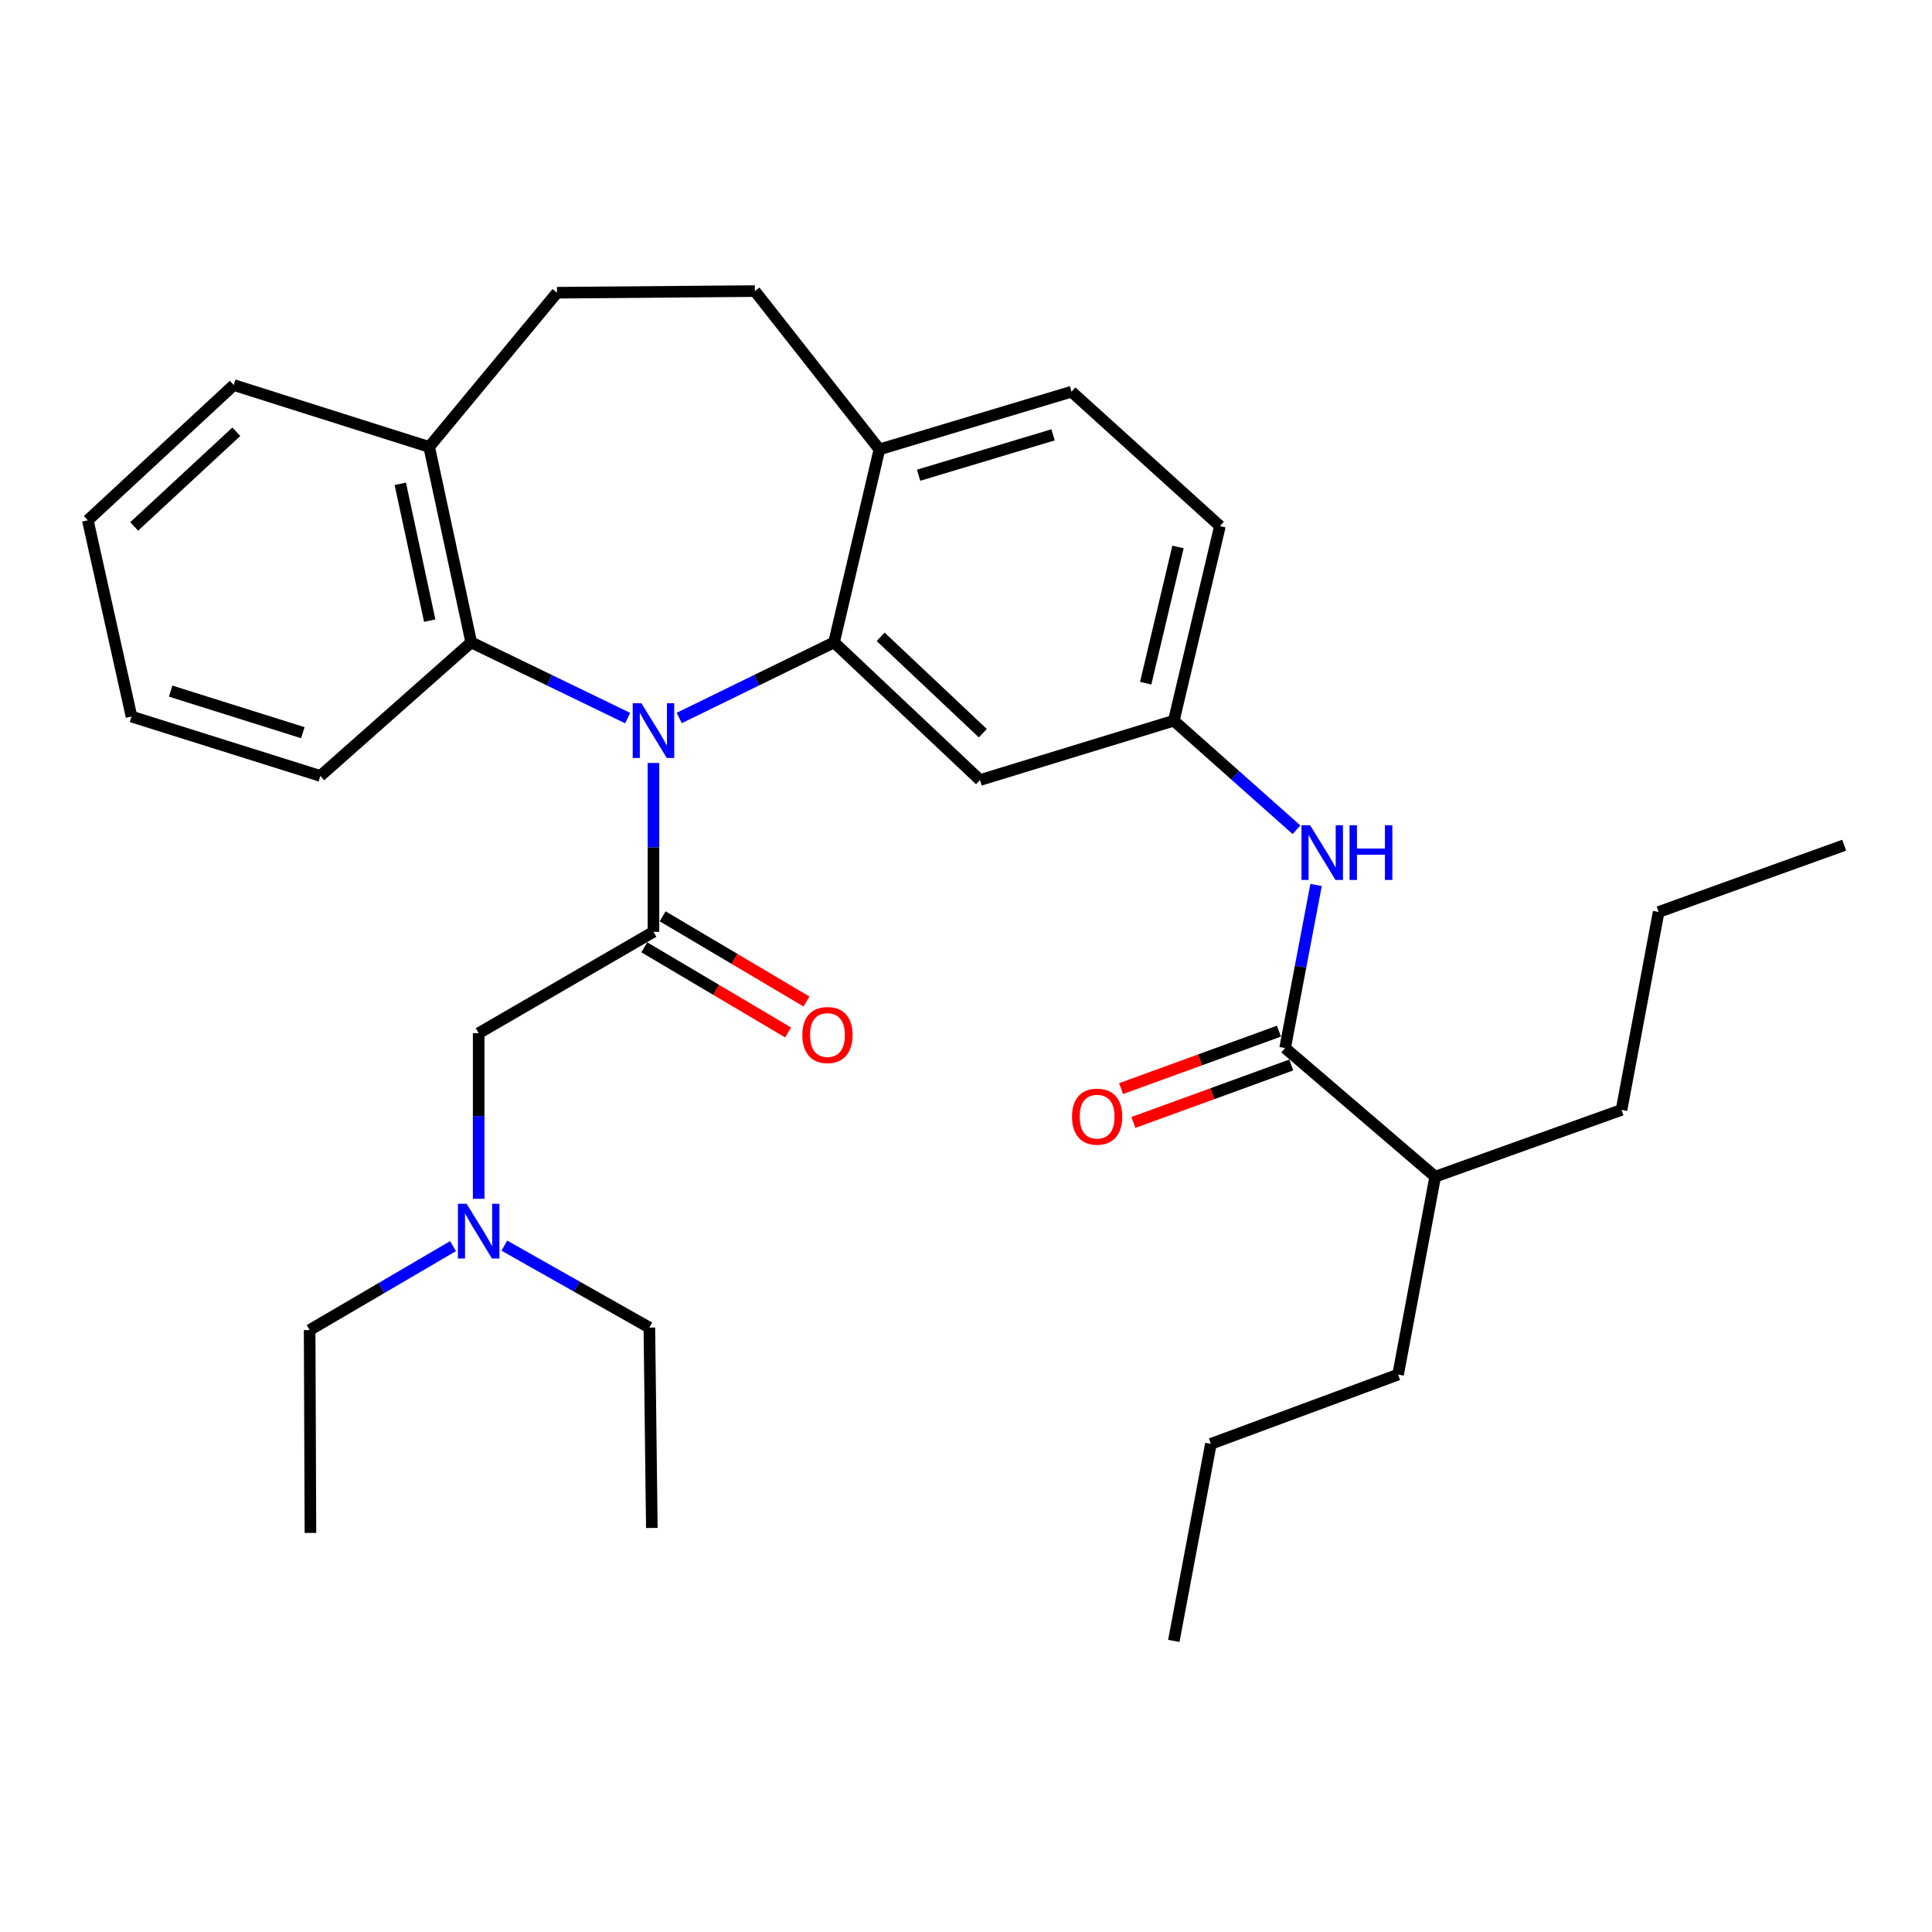 <?xml version='1.0' encoding='iso-8859-1'?>
<svg version='1.1' baseProfile='full'
              xmlns='http://www.w3.org/2000/svg'
                      xmlns:rdkit='http://www.rdkit.org/xml'
                      xmlns:xlink='http://www.w3.org/1999/xlink'
                  xml:space='preserve'
width='1000px' height='1000px' viewBox='0 0 1000 1000'>
<!-- END OF HEADER -->
<rect style='opacity:1.0;fill:#FFFFFF;stroke:none' width='1000' height='1000' x='0' y='0'> </rect>
<path class='bond-0' d='M 338.234,394.914 L 338.234,438.609' style='fill:none;fill-rule:evenodd;stroke:#0000FF;stroke-width:6px;stroke-linecap:butt;stroke-linejoin:miter;stroke-opacity:1' />
<path class='bond-0' d='M 338.234,438.609 L 338.234,482.304' style='fill:none;fill-rule:evenodd;stroke:#000000;stroke-width:6px;stroke-linecap:butt;stroke-linejoin:miter;stroke-opacity:1' />
<path class='bond-1' d='M 351.575,371.633 L 391.639,352.06' style='fill:none;fill-rule:evenodd;stroke:#0000FF;stroke-width:6px;stroke-linecap:butt;stroke-linejoin:miter;stroke-opacity:1' />
<path class='bond-1' d='M 391.639,352.06 L 431.703,332.487' style='fill:none;fill-rule:evenodd;stroke:#000000;stroke-width:6px;stroke-linecap:butt;stroke-linejoin:miter;stroke-opacity:1' />
<path class='bond-2' d='M 324.874,371.683 L 284.39,352.085' style='fill:none;fill-rule:evenodd;stroke:#0000FF;stroke-width:6px;stroke-linecap:butt;stroke-linejoin:miter;stroke-opacity:1' />
<path class='bond-2' d='M 284.39,352.085 L 243.906,332.487' style='fill:none;fill-rule:evenodd;stroke:#000000;stroke-width:6px;stroke-linecap:butt;stroke-linejoin:miter;stroke-opacity:1' />
<path class='bond-7' d='M 338.234,482.304 L 247.758,534.791' style='fill:none;fill-rule:evenodd;stroke:#000000;stroke-width:6px;stroke-linecap:butt;stroke-linejoin:miter;stroke-opacity:1' />
<path class='bond-9' d='M 333.486,490.323 L 370.708,512.366' style='fill:none;fill-rule:evenodd;stroke:#000000;stroke-width:6px;stroke-linecap:butt;stroke-linejoin:miter;stroke-opacity:1' />
<path class='bond-9' d='M 370.708,512.366 L 407.931,534.41' style='fill:none;fill-rule:evenodd;stroke:#FF0000;stroke-width:6px;stroke-linecap:butt;stroke-linejoin:miter;stroke-opacity:1' />
<path class='bond-9' d='M 342.983,474.286 L 380.205,496.33' style='fill:none;fill-rule:evenodd;stroke:#000000;stroke-width:6px;stroke-linecap:butt;stroke-linejoin:miter;stroke-opacity:1' />
<path class='bond-9' d='M 380.205,496.33 L 417.428,518.373' style='fill:none;fill-rule:evenodd;stroke:#FF0000;stroke-width:6px;stroke-linecap:butt;stroke-linejoin:miter;stroke-opacity:1' />
<path class='bond-4' d='M 431.703,332.487 L 507.248,403.746' style='fill:none;fill-rule:evenodd;stroke:#000000;stroke-width:6px;stroke-linecap:butt;stroke-linejoin:miter;stroke-opacity:1' />
<path class='bond-4' d='M 455.823,329.618 L 508.705,379.499' style='fill:none;fill-rule:evenodd;stroke:#000000;stroke-width:6px;stroke-linecap:butt;stroke-linejoin:miter;stroke-opacity:1' />
<path class='bond-6' d='M 431.703,332.487 L 455.186,232.609' style='fill:none;fill-rule:evenodd;stroke:#000000;stroke-width:6px;stroke-linecap:butt;stroke-linejoin:miter;stroke-opacity:1' />
<path class='bond-10' d='M 243.906,332.487 L 222.141,231.325' style='fill:none;fill-rule:evenodd;stroke:#000000;stroke-width:6px;stroke-linecap:butt;stroke-linejoin:miter;stroke-opacity:1' />
<path class='bond-10' d='M 222.42,321.233 L 207.185,250.42' style='fill:none;fill-rule:evenodd;stroke:#000000;stroke-width:6px;stroke-linecap:butt;stroke-linejoin:miter;stroke-opacity:1' />
<path class='bond-18' d='M 243.906,332.487 L 165.813,401.623' style='fill:none;fill-rule:evenodd;stroke:#000000;stroke-width:6px;stroke-linecap:butt;stroke-linejoin:miter;stroke-opacity:1' />
<path class='bond-3' d='M 665.173,542.474 L 673.188,500.26' style='fill:none;fill-rule:evenodd;stroke:#000000;stroke-width:6px;stroke-linecap:butt;stroke-linejoin:miter;stroke-opacity:1' />
<path class='bond-3' d='M 673.188,500.26 L 681.203,458.046' style='fill:none;fill-rule:evenodd;stroke:#0000FF;stroke-width:6px;stroke-linecap:butt;stroke-linejoin:miter;stroke-opacity:1' />
<path class='bond-11' d='M 661.985,533.717 L 621.129,548.59' style='fill:none;fill-rule:evenodd;stroke:#000000;stroke-width:6px;stroke-linecap:butt;stroke-linejoin:miter;stroke-opacity:1' />
<path class='bond-11' d='M 621.129,548.59 L 580.274,563.464' style='fill:none;fill-rule:evenodd;stroke:#FF0000;stroke-width:6px;stroke-linecap:butt;stroke-linejoin:miter;stroke-opacity:1' />
<path class='bond-11' d='M 668.36,551.23 L 627.505,566.104' style='fill:none;fill-rule:evenodd;stroke:#000000;stroke-width:6px;stroke-linecap:butt;stroke-linejoin:miter;stroke-opacity:1' />
<path class='bond-11' d='M 627.505,566.104 L 586.649,580.977' style='fill:none;fill-rule:evenodd;stroke:#FF0000;stroke-width:6px;stroke-linecap:butt;stroke-linejoin:miter;stroke-opacity:1' />
<path class='bond-16' d='M 665.173,542.474 L 742.851,609.052' style='fill:none;fill-rule:evenodd;stroke:#000000;stroke-width:6px;stroke-linecap:butt;stroke-linejoin:miter;stroke-opacity:1' />
<path class='bond-8' d='M 507.248,403.746 L 607.561,373.035' style='fill:none;fill-rule:evenodd;stroke:#000000;stroke-width:6px;stroke-linecap:butt;stroke-linejoin:miter;stroke-opacity:1' />
<path class='bond-5' d='M 671.07,429.482 L 639.316,401.259' style='fill:none;fill-rule:evenodd;stroke:#0000FF;stroke-width:6px;stroke-linecap:butt;stroke-linejoin:miter;stroke-opacity:1' />
<path class='bond-5' d='M 639.316,401.259 L 607.561,373.035' style='fill:none;fill-rule:evenodd;stroke:#000000;stroke-width:6px;stroke-linecap:butt;stroke-linejoin:miter;stroke-opacity:1' />
<path class='bond-12' d='M 455.186,232.609 L 390.72,150.665' style='fill:none;fill-rule:evenodd;stroke:#000000;stroke-width:6px;stroke-linecap:butt;stroke-linejoin:miter;stroke-opacity:1' />
<path class='bond-14' d='M 455.186,232.609 L 554.619,202.737' style='fill:none;fill-rule:evenodd;stroke:#000000;stroke-width:6px;stroke-linecap:butt;stroke-linejoin:miter;stroke-opacity:1' />
<path class='bond-14' d='M 475.464,245.978 L 545.067,225.068' style='fill:none;fill-rule:evenodd;stroke:#000000;stroke-width:6px;stroke-linecap:butt;stroke-linejoin:miter;stroke-opacity:1' />
<path class='bond-15' d='M 247.758,534.791 L 247.758,577.648' style='fill:none;fill-rule:evenodd;stroke:#000000;stroke-width:6px;stroke-linecap:butt;stroke-linejoin:miter;stroke-opacity:1' />
<path class='bond-15' d='M 247.758,577.648 L 247.758,620.505' style='fill:none;fill-rule:evenodd;stroke:#0000FF;stroke-width:6px;stroke-linecap:butt;stroke-linejoin:miter;stroke-opacity:1' />
<path class='bond-34' d='M 607.561,373.035 L 631.448,272.298' style='fill:none;fill-rule:evenodd;stroke:#000000;stroke-width:6px;stroke-linecap:butt;stroke-linejoin:miter;stroke-opacity:1' />
<path class='bond-34' d='M 593.009,353.624 L 609.73,283.108' style='fill:none;fill-rule:evenodd;stroke:#000000;stroke-width:6px;stroke-linecap:butt;stroke-linejoin:miter;stroke-opacity:1' />
<path class='bond-13' d='M 222.141,231.325 L 288.305,151.514' style='fill:none;fill-rule:evenodd;stroke:#000000;stroke-width:6px;stroke-linecap:butt;stroke-linejoin:miter;stroke-opacity:1' />
<path class='bond-19' d='M 222.141,231.325 L 120.99,199.299' style='fill:none;fill-rule:evenodd;stroke:#000000;stroke-width:6px;stroke-linecap:butt;stroke-linejoin:miter;stroke-opacity:1' />
<path class='bond-32' d='M 390.72,150.665 L 288.305,151.514' style='fill:none;fill-rule:evenodd;stroke:#000000;stroke-width:6px;stroke-linecap:butt;stroke-linejoin:miter;stroke-opacity:1' />
<path class='bond-17' d='M 554.619,202.737 L 631.448,272.298' style='fill:none;fill-rule:evenodd;stroke:#000000;stroke-width:6px;stroke-linecap:butt;stroke-linejoin:miter;stroke-opacity:1' />
<path class='bond-20' d='M 234.483,644.997 L 197.379,666.718' style='fill:none;fill-rule:evenodd;stroke:#0000FF;stroke-width:6px;stroke-linecap:butt;stroke-linejoin:miter;stroke-opacity:1' />
<path class='bond-20' d='M 197.379,666.718 L 160.274,688.439' style='fill:none;fill-rule:evenodd;stroke:#000000;stroke-width:6px;stroke-linecap:butt;stroke-linejoin:miter;stroke-opacity:1' />
<path class='bond-21' d='M 261.035,644.729 L 298.573,665.942' style='fill:none;fill-rule:evenodd;stroke:#0000FF;stroke-width:6px;stroke-linecap:butt;stroke-linejoin:miter;stroke-opacity:1' />
<path class='bond-21' d='M 298.573,665.942 L 336.111,687.155' style='fill:none;fill-rule:evenodd;stroke:#000000;stroke-width:6px;stroke-linecap:butt;stroke-linejoin:miter;stroke-opacity:1' />
<path class='bond-22' d='M 742.851,609.052 L 723.654,711.477' style='fill:none;fill-rule:evenodd;stroke:#000000;stroke-width:6px;stroke-linecap:butt;stroke-linejoin:miter;stroke-opacity:1' />
<path class='bond-23' d='M 742.851,609.052 L 839.302,574.479' style='fill:none;fill-rule:evenodd;stroke:#000000;stroke-width:6px;stroke-linecap:butt;stroke-linejoin:miter;stroke-opacity:1' />
<path class='bond-28' d='M 165.813,401.623 L 68.068,370.892' style='fill:none;fill-rule:evenodd;stroke:#000000;stroke-width:6px;stroke-linecap:butt;stroke-linejoin:miter;stroke-opacity:1' />
<path class='bond-28' d='M 156.742,379.234 L 88.32,357.722' style='fill:none;fill-rule:evenodd;stroke:#000000;stroke-width:6px;stroke-linecap:butt;stroke-linejoin:miter;stroke-opacity:1' />
<path class='bond-33' d='M 120.99,199.299 L 45.455,269.305' style='fill:none;fill-rule:evenodd;stroke:#000000;stroke-width:6px;stroke-linecap:butt;stroke-linejoin:miter;stroke-opacity:1' />
<path class='bond-33' d='M 122.328,223.47 L 69.454,272.474' style='fill:none;fill-rule:evenodd;stroke:#000000;stroke-width:6px;stroke-linecap:butt;stroke-linejoin:miter;stroke-opacity:1' />
<path class='bond-26' d='M 160.274,688.439 L 160.678,793.442' style='fill:none;fill-rule:evenodd;stroke:#000000;stroke-width:6px;stroke-linecap:butt;stroke-linejoin:miter;stroke-opacity:1' />
<path class='bond-27' d='M 336.111,687.155 L 337.385,790.864' style='fill:none;fill-rule:evenodd;stroke:#000000;stroke-width:6px;stroke-linecap:butt;stroke-linejoin:miter;stroke-opacity:1' />
<path class='bond-24' d='M 723.654,711.477 L 626.748,747.345' style='fill:none;fill-rule:evenodd;stroke:#000000;stroke-width:6px;stroke-linecap:butt;stroke-linejoin:miter;stroke-opacity:1' />
<path class='bond-25' d='M 839.302,574.479 L 858.509,472.043' style='fill:none;fill-rule:evenodd;stroke:#000000;stroke-width:6px;stroke-linecap:butt;stroke-linejoin:miter;stroke-opacity:1' />
<path class='bond-29' d='M 626.748,747.345 L 607.561,849.335' style='fill:none;fill-rule:evenodd;stroke:#000000;stroke-width:6px;stroke-linecap:butt;stroke-linejoin:miter;stroke-opacity:1' />
<path class='bond-30' d='M 858.509,472.043 L 954.545,437.48' style='fill:none;fill-rule:evenodd;stroke:#000000;stroke-width:6px;stroke-linecap:butt;stroke-linejoin:miter;stroke-opacity:1' />
<path class='bond-31' d='M 68.068,370.892 L 45.455,269.305' style='fill:none;fill-rule:evenodd;stroke:#000000;stroke-width:6px;stroke-linecap:butt;stroke-linejoin:miter;stroke-opacity:1' />
<path  class='atom-0' d='M 331.974 363.99
L 341.254 378.99
Q 342.174 380.47, 343.654 383.15
Q 345.134 385.83, 345.214 385.99
L 345.214 363.99
L 348.974 363.99
L 348.974 392.31
L 345.094 392.31
L 335.134 375.91
Q 333.974 373.99, 332.734 371.79
Q 331.534 369.59, 331.174 368.91
L 331.174 392.31
L 327.494 392.31
L 327.494 363.99
L 331.974 363.99
' fill='#0000FF'/>
<path  class='atom-6' d='M 678.12 427.152
L 687.4 442.152
Q 688.32 443.632, 689.8 446.312
Q 691.28 448.992, 691.36 449.152
L 691.36 427.152
L 695.12 427.152
L 695.12 455.472
L 691.24 455.472
L 681.28 439.072
Q 680.12 437.152, 678.88 434.952
Q 677.68 432.752, 677.32 432.072
L 677.32 455.472
L 673.64 455.472
L 673.64 427.152
L 678.12 427.152
' fill='#0000FF'/>
<path  class='atom-6' d='M 698.52 427.152
L 702.36 427.152
L 702.36 439.192
L 716.84 439.192
L 716.84 427.152
L 720.68 427.152
L 720.68 455.472
L 716.84 455.472
L 716.84 442.392
L 702.36 442.392
L 702.36 455.472
L 698.52 455.472
L 698.52 427.152
' fill='#0000FF'/>
<path  class='atom-10' d='M 415.296 535.72
Q 415.296 528.92, 418.656 525.12
Q 422.016 521.32, 428.296 521.32
Q 434.576 521.32, 437.936 525.12
Q 441.296 528.92, 441.296 535.72
Q 441.296 542.6, 437.896 546.52
Q 434.496 550.4, 428.296 550.4
Q 422.056 550.4, 418.656 546.52
Q 415.296 542.64, 415.296 535.72
M 428.296 547.2
Q 432.616 547.2, 434.936 544.32
Q 437.296 541.4, 437.296 535.72
Q 437.296 530.16, 434.936 527.36
Q 432.616 524.52, 428.296 524.52
Q 423.976 524.52, 421.616 527.32
Q 419.296 530.12, 419.296 535.72
Q 419.296 541.44, 421.616 544.32
Q 423.976 547.2, 428.296 547.2
' fill='#FF0000'/>
<path  class='atom-12' d='M 554.873 577.976
Q 554.873 571.176, 558.233 567.376
Q 561.593 563.576, 567.873 563.576
Q 574.153 563.576, 577.513 567.376
Q 580.873 571.176, 580.873 577.976
Q 580.873 584.856, 577.473 588.776
Q 574.073 592.656, 567.873 592.656
Q 561.633 592.656, 558.233 588.776
Q 554.873 584.896, 554.873 577.976
M 567.873 589.456
Q 572.193 589.456, 574.513 586.576
Q 576.873 583.656, 576.873 577.976
Q 576.873 572.416, 574.513 569.616
Q 572.193 566.776, 567.873 566.776
Q 563.553 566.776, 561.193 569.576
Q 558.873 572.376, 558.873 577.976
Q 558.873 583.696, 561.193 586.576
Q 563.553 589.456, 567.873 589.456
' fill='#FF0000'/>
<path  class='atom-16' d='M 241.498 623.066
L 250.778 638.066
Q 251.698 639.546, 253.178 642.226
Q 254.658 644.906, 254.738 645.066
L 254.738 623.066
L 258.498 623.066
L 258.498 651.386
L 254.618 651.386
L 244.658 634.986
Q 243.498 633.066, 242.258 630.866
Q 241.058 628.666, 240.698 627.986
L 240.698 651.386
L 237.018 651.386
L 237.018 623.066
L 241.498 623.066
' fill='#0000FF'/>
</svg>
